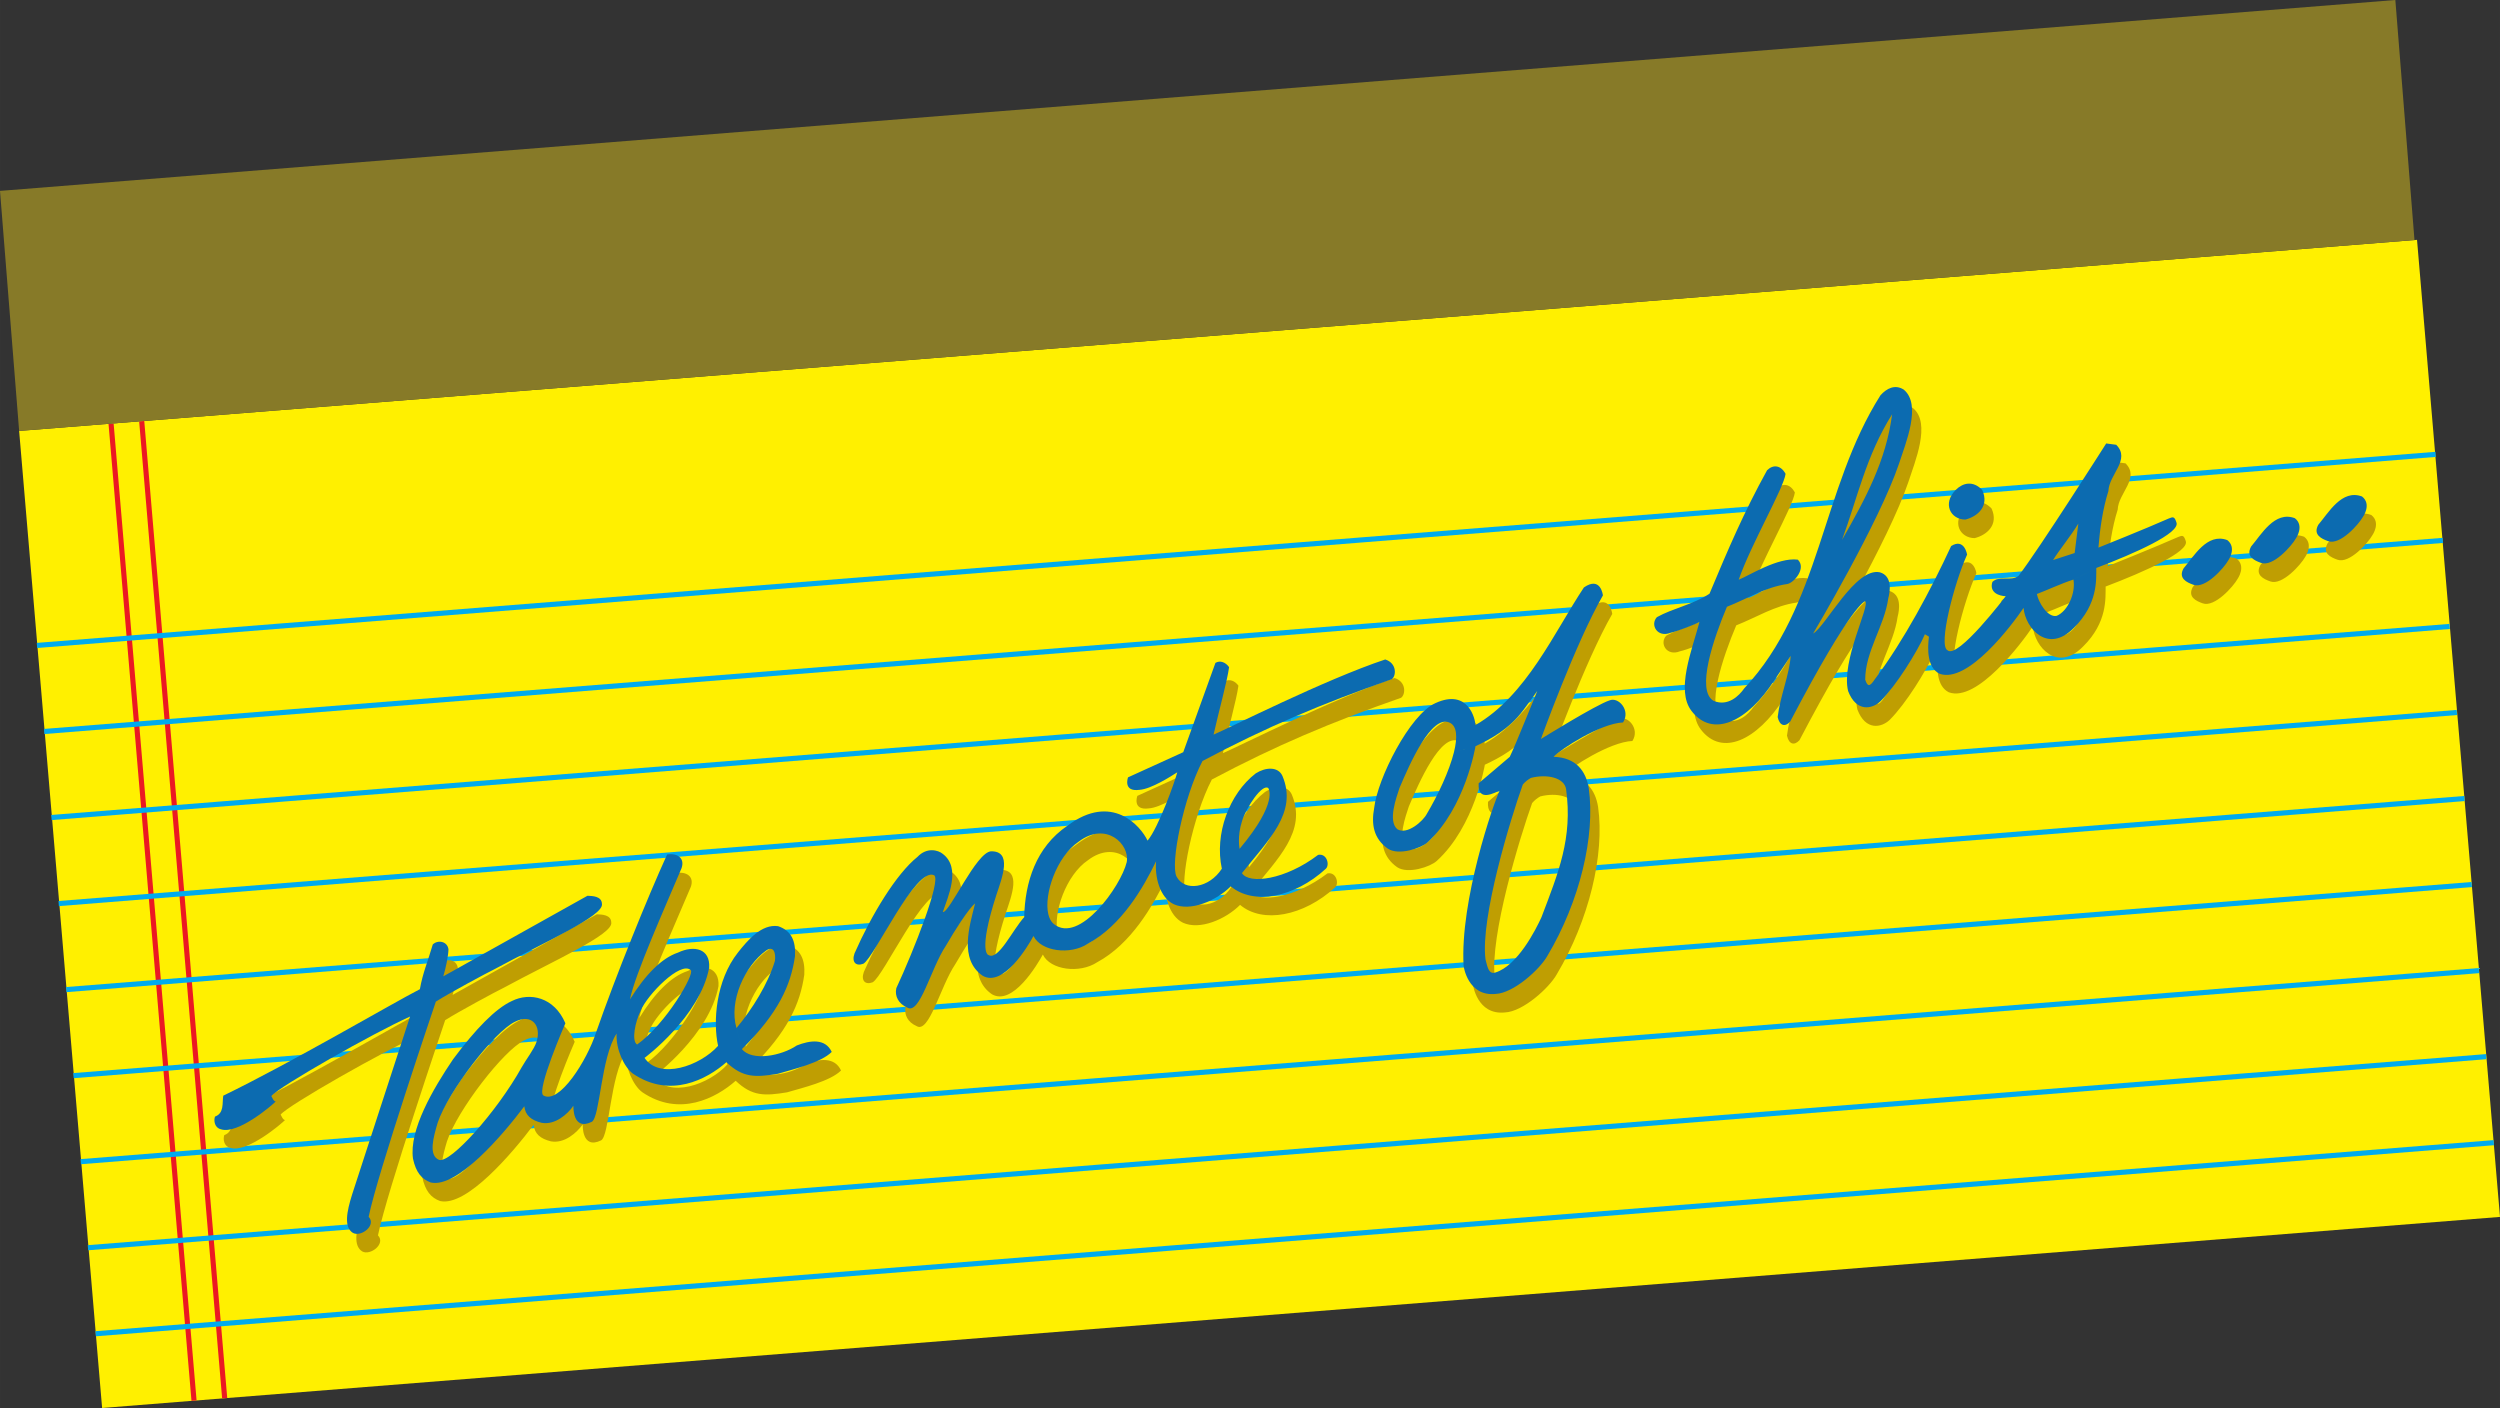 <svg width="650.594" height="366.411" viewBox="0 0 487.945 274.809" xmlns="http://www.w3.org/2000/svg"><rect x="0" y="0" width="487.945" height="274.809" fill="#333333" stroke="none"/><path style="fill:#fff000;fill-opacity:1;fill-rule:nonzero;stroke:none" d="m547.074 520.133-16.195-190.7L62.863 366.73l16.196 190.7 468.015-37.297" transform="translate(-59.129 -282.621)"/><path style="fill:none;stroke:#eb1923;stroke-width:10;stroke-linecap:butt;stroke-linejoin:miter;stroke-miterlimit:4;stroke-opacity:1" d="M808.086 4766.68 970 2860M867.852 4771.758l161.953-1906.992" transform="matrix(.1 0 0 -.1 -59.129 559.379)"/><path style="fill:none;stroke:#00abee;stroke-width:10;stroke-linecap:butt;stroke-linejoin:miter;stroke-miterlimit:4;stroke-opacity:1" d="m663.438 4334.023 4681.64 372.97M677.54 4166.094l4681.64 372.968M691.64 3998.164l4680.9 372.969M705.781 3830.234l4680.86 372.97M720.586 3662.305l4680.898 372.968M734.688 3494.375l4680.898 372.969M748.79 3326.445l4680.898 372.97M762.93 3158.516l4680.898 372.93M777.93 2990.625l4680.703 372.93" transform="matrix(.1 0 0 -.1 -59.129 559.379)"/><path style="fill:#877a28;fill-opacity:1;fill-rule:nonzero;stroke:none" d="m526.648 282.621 3.735 46.852-467.52 37.257-3.734-46.851 467.52-37.258" transform="translate(-59.129 -282.621)"/><path style="fill:#bf9e02;fill-opacity:1;fill-rule:nonzero;stroke:none" d="M148.48 471.547c-.027 1.258-.546 3.75-1.011 5.258 0 0 19.02-10.645 28.14-15.73.989.034 2.782.077 2.825 1.577.457 2.328-11.243 7.477-20.993 12.762-1.336.637-8.87 4.695-11.421 6.316-.29.872-11.442 33.727-13.122 42.008 1.582 1.649-1.492 4.024-3.078 3.133-1.757-1.117-1.242-4.027-.129-7.55 1.114-3.52 9.778-29.993 11.286-34.673-7.149 3.204-25.57 13.664-27.079 15.52.16.215.407 1.031.864 1.062-.516.56-7.414 6.532-10.703 5.418-1.23-.277-1.43-1.671-1.157-2.472 1.828-.68 1.387-2.582 1.618-4.082 13.226-6.414 33.093-18.07 38.378-20.782.563-3.207 1.547-5.394 2.512-8.73 1.016-.969 2.871-.617 3.07.965m299.356-89.676c1.453 3.227-.98 5.2-3.29 5.781-2.91-.004-4.534-3.132-1.878-5.797 1.402-1.394 3.375-1.859 5.168.016M302.89 451.91c7.72-9.191 5.59-11.86 5.59-11.86-1.171-.866-4.203 3.606-5.117 6.438-.976 3.04-.472 5.422-.472 5.422l.464 4.742c1.344 2.235 8.473 1.317 14.86-3.562 1.73-.34 2.308 1.98 1.504 2.719-6.153 5.636-14.153 7.144-18.555 3.421-2.844 2.856-7.875 4.97-11.137 3.493-2.742-1.336-3.707-5.336-3.433-8.383-2.477 5.133-6.73 12.535-13.32 16.09-3.446 2.273-9.16 1.508-10.606-1.5l2.89-4.25c.196.82.544 1.48 1.063 1.906 4.973 4.02 13.102-7.356 14.242-12.082.645-3.438-3.992-8.074-9.386-3.992-4.301 2.898-6.832 10.304-5.918 14.168l-2.891 4.25c-1.047 1.906-5.86 10.082-9.918 7.761-4.684-3.199-2.566-9.77-1.484-14.125-1.18.907-3.926 5.188-5.692 8.25-2.969 4.426-5.097 13.66-7.574 12.059-1.652-.71-2.469-2.184-2.11-3.766 3.41-7.332 8.86-21.203 7.368-22.046-3.61-1.708-11.61 16.035-13.805 17.28-1.457.552-2.328-.32-1.719-2.023 3.332-7.574 8.149-15.515 12.262-18.816 1.856-1.973 4.082-1.332 4.934-.629 3.707 2.773.98 8.512.03 11.379 1.313.195 6.517-11.68 9.423-11.86 4.168-.05 2.195 5.051 1.047 8.47-3.723 11.538-1.52 11.792-1.52 11.792 1.914 1.078 4.645-4.886 6.945-7.41.13-6.758 2.274-13.656 8.418-17.832 8.696-6.535 14.32.059 15.657 2.899 2.086-2.434 5.39-11.653 5.797-13.333-1.278.813-5.114 3.27-7.364 3.422-3.308.446-2.25-2.441-2.25-2.441l10.778-4.91 6.285-17.422c.898-.563 2.008-.117 2.668.824-.38 2.785-2.059 8.762-3.032 13.168 2.899-1.203 21.668-10.726 33.508-14.668 2.367.75 2.137 3.313 1.25 3.867-13.668 4.778-24.468 9.34-36.918 15.95-3.73 7.168-6.316 20.066-5.07 22.546 1.535 2.97 6.348 2.332 8.848-1.527-1.47-6.73 1.41-14.601 6.613-18.598 1.992-1.27 4.387-1.332 5.207.485 3.039 7.203-2.785 12.523-7.895 18.976l-.464-4.742" transform="translate(-59.129 -282.621)"/><path style="fill:#bf9e02;fill-opacity:1;fill-rule:nonzero;stroke:none" d="M204.691 486.895c3.086-3.668 6.18-8.672 7.504-13.106.207-1.621-.27-3.027-1.722-2.023-4.16 3.011-7.313 9.84-5.782 15.129l1.063 4.101c1.95 2.45 7.723 1.328 10.715-.707 2.597-1.02 5.554-1.422 6.812 1.266-2.078 2.093-7.527 3.382-10.535 4.265-4.394.72-6.816.793-10.027-2.257-3.805 3.363-10.989 7.16-18.235 2.23-1.796-1.332-3.363-4.867-3.187-7.824-3.094 4.734-3.219 16.316-4.844 17.226-3.824 1.871-3.586-3.11-3.586-3.11-1.168 1.618-3.562 3.778-6.21 3.302-2.028-.5-3.188-1.45-3.376-3.227l-.527-7.59c.918-1.64 2.406-3.472 2.887-4.914 1.074-3.226-.922-5.676-4.2-3.98-4 1.914-13.046 13.62-15.074 19.71-.812 2.782-1.87 6.368.29 7.247 2.23.676 11.25-9.371 16.097-18.063l.527 7.59c-4.16 5.543-13.086 16.031-18.25 14.88-1.812-.661-2.902-1.993-3.476-4.638-.801-5.609 3.941-13.683 7.828-19.422 4.406-5.914 8.289-9.914 11.476-11.363 3.48-1.738 8.235-.812 10.438 4.34 0 0-5.758 13.16-4.293 14.098 3.117 1.789 8.523-6.903 10.242-12.2 3.871-11.125 10.082-26.44 13.902-34.835 2.004-.333 3.512.71 2.817 2.683-3.227 7.625-9.156 20.879-10.059 25.598 3.016-4.871 6.23-8.09 9.364-9.133 3.183-1.516 6.32-.754 6.093 2.926-1.773 9.57-12.617 17.629-12.617 17.629l-1.45-2.61c5.626-4 11.337-13.84 10.466-14.523-1.973-1.856-8.508 4.828-9.77 7.914-1.058 2.133-1.847 5.883-.695 6.61l1.45 2.609c2.937 4.32 10.812 1.59 14.355-2.356-1.02-4.629-.47-12.734 3.886-18.226 1.856-2.344 4.57-5.594 7.82-5.133 2.606.87 3.477 2.898 3.301 5.855-.808 5.684-3.246 11.133-10.355 18.133l-1.063-4.101m260.946-87.535c-2.414.78-5.313 2.136-7.14 2.816.3 1.59 2.097 4.664 3.87 4.262 2.227-.93 3.742-4.54 3.27-7.079l4.465-2.257c-.04 2.199.402 6.98-4.407 11.71-5.047 5.126-9.449.055-9.793-3.93-2.207 3.29-10.906 14.884-16.414 12.856-2.449-1.254-2.34-4.828-2.05-7.234l-.774-.465c-1.637 3.582-5.523 9.902-8.71 13.09-1.634 1.539-4.696 2.144-6.294-2.004-1.45-5.848 4.438-16.895 3.313-17.531 0 0-2.47.289-14.633 23.508-.996 1.07-2.04.84-2.43-.903.465-4.066 2.266-8.12 2.54-11.945-.47.758-2.141 3.172-3.192 4.758-5.219 8.117-12.063 11.363-16.176 5.972-3.078-4.03.07-11.78 1.563-17.336-.508.305-4.23 1.797-5.63 2.09-2.6 1.04-4.05-1.566-2.675-3.047 3.012-1.687 7.031-2.453 10.262-4.566 3.664-8.75 6.699-15.867 11.242-24.102 1.215-1.195 2.687-.984 3.605.704-.344 2.78-6.773 13.793-9.148 20.664 1.914-.73 7.64-4.43 11.547-3.914 1.699 1.671-.707 4.46-2.024 4.746-4.344.605-7.87 2.902-11.816 4.449-2.57 6.078-6.113 16.367-2.598 18.363 2.774 1.149 4.945-.95 5.988-2.457 14.961-16 15.04-38.953 26.575-57.187 1.246-1.383 2.855-2.172 4.535-1.114l-2.266 4.825c-5.094 8.101-6.781 16.43-9.77 24.515 4.594-8.07 8.61-15.476 9.77-24.515l2.266-4.825c3.582 2.934.336 10.563-.903 14.414-3.902 11.582-16.78 33.211-16.78 33.211 2.476-1.422 8.26-12.976 13.034-11.957 2.457.715 2.008 3.676 1.641 5.075-.742 5.398-4.508 10.363-4.504 15.875.465 1.394.871 1.453 1.875-.079 5.719-7.632 10.914-17.41 14.899-25.996 2.59-1.632 3.113 1.668 3.113 1.668-2.54 5.63-5.684 17.742-3.828 18.668 1.972 1.856 11.363-10.55 11.363-10.55-1.29-.036-3.262-.7-2.602-2.782 1.352-1.328 3.645-.023 5.125-1.215 4.008-5.21 17.09-25.812 17.09-25.812l1.953.258c2.891 2.886-1.418 5.797-1.523 9.035-1.106 3.469-1.676 7.476-1.945 11.035l-4.641 1.059.719-5.75c-1.383 2.316-3.852 5.32-4.934 7.12l4.215-1.37 4.64-1.059s9.376-3.746 13.727-5.687c.875-.368 1.13-.364 1.492.761.832 2.059-8.086 6.035-15.632 8.903l-4.465 2.257m30.027-7.699c1.918 1.496.203 3.938.203 3.938-.836 1.504-4.488 5.62-6.812 4.785-1.309-.469-3.008-1.254-1.926-3.203 2-2.34 4.586-7 8.535-5.52m13.188-4.273c1.918 1.496.207 3.933.207 3.933-.84 1.504-4.493 5.621-6.813 4.785-1.308-.464-3.012-1.25-1.93-3.203 2.004-2.336 4.586-6.996 8.536-5.515m13.108-4.242c1.919 1.5.208 3.937.208 3.937-.84 1.504-4.492 5.621-6.816 4.785-1.305-.465-3.008-1.25-1.926-3.203 2.004-2.336 4.586-7 8.535-5.52m-162.203 54.922c-.57.309-1.11.735-1.59 1.293-2.387 6.645-8.309 26.032-7.285 34.121.367 1.301.543 2.985 1.902 2.586 4.375-1.328 7.93-8.41 9.016-10.793 3.316-8.722 6.12-15.445 4.812-24.988-.328-2.258-3.707-3.027-6.855-2.219l4.398-4.113c4.45.129 6.348 2.836 6.88 6.137 1.32 9.3-1.755 22.113-8.075 32.723-1.477 2.628-6.578 7.261-10.09 7.417-5.473.57-6.258-5.449-6.258-5.449-.754-12.695 5.848-31.883 7.047-34.23-.785.258-4.36 2.48-4.11-1.426l6.067-5.168c1.258-2.598 4.64-11.121 5.375-12.86 0 0-1.094 1.575-2.703 3.704-2.828 3.828-6.516 5.746-9.355 7.078l-4.2 1.144c.707-2.863.625-5.109-.89-5.753-3.547-1.594-7.778 8.12-9.746 12.761-.586 1.82-2.328 6.457-.418 8.055 1.918 1.187 5.05-1.617 5.746-2.988 2.172-3.657 4.398-8.38 5.308-12.075l4.2-1.144s-1.973 12.059-9.395 18.785c-1.2 1.121-5.602 2.617-7.71 1.219-2.767-1.953-3.282-4.688-2.665-8.004.637-5.621 6.898-18.145 11.941-20.406 6.426-2.95 7.829 3.191 7.793 4.297 9.985-5.723 15.461-18.247 21.196-26.88 3.304-2.285 3.707 1.56 3.707 1.56-5.301 9.19-12.102 28.027-12.102 28.027s10.742-6.684 13.395-7.54c1.726-.738 4.16 1.93 2.64 4.31-4.394.171-12.117 5.163-13.578 6.706l-4.398 4.113" transform="translate(-59.129 -282.621)"/><path style="fill:#0c6bb0;fill-opacity:1;fill-rule:nonzero;stroke:none" d="M146.66 467.926c-.023 1.258-.547 3.754-1.012 5.258 0 0 19.024-10.641 28.141-15.727.988.035 2.781.078 2.824 1.578.457 2.324-11.242 7.477-20.992 12.762-1.332.637-8.871 4.691-11.422 6.316-.289.871-11.441 33.723-13.12 42.008 1.581 1.649-1.49 4.024-3.075 3.133-1.762-1.121-1.246-4.027-.133-7.55 1.113-3.524 9.777-29.997 11.29-34.673-7.15 3.203-25.571 13.66-27.079 15.516.156.219.406 1.031.86 1.062-.512.563-7.41 6.536-10.7 5.422-1.234-.281-1.433-1.672-1.156-2.472 1.824-.68 1.387-2.586 1.613-4.082 13.227-6.414 33.094-18.075 38.38-20.786.566-3.207 1.546-5.39 2.515-8.73 1.011-.965 2.867-.617 3.066.965m299.356-89.672c1.453 3.226-.98 5.195-3.29 5.777-2.91 0-4.53-3.133-1.878-5.797 1.406-1.394 3.375-1.855 5.168.02M301.07 448.293c7.723-9.191 5.59-11.863 5.59-11.863-1.172-.864-4.203 3.61-5.113 6.441-.98 3.035-.477 5.422-.477 5.422l.465 4.742c1.348 2.235 8.473 1.313 14.863-3.562 1.727-.34 2.305 1.976 1.5 2.715-6.152 5.64-14.152 7.148-18.55 3.425-2.848 2.852-7.88 4.969-11.137 3.489-2.746-1.336-3.711-5.332-3.438-8.383-2.476 5.136-6.726 12.539-13.32 16.093-3.445 2.274-9.156 1.508-10.605-1.5l2.89-4.25c.196.82.547 1.481 1.067 1.903 4.968 4.02 13.101-7.356 14.238-12.082.645-3.434-3.992-8.07-9.387-3.988-4.3 2.894-6.832 10.304-5.918 14.167l-2.89 4.25c-1.047 1.907-5.86 10.079-9.914 7.762-4.684-3.203-2.567-9.77-1.485-14.125-1.183.906-3.93 5.184-5.695 8.246-2.969 4.426-5.098 13.66-7.574 12.063-1.653-.711-2.465-2.184-2.11-3.766 3.414-7.332 8.864-21.203 7.367-22.047-3.609-1.707-11.609 16.032-13.8 17.278-1.461.55-2.328-.317-1.723-2.024 3.332-7.57 8.148-15.511 12.266-18.816 1.855-1.973 4.078-1.328 4.93-.625 3.706 2.77.98 8.508.035 11.375 1.308.199 6.511-11.68 9.418-11.856 4.168-.054 2.195 5.047 1.05 8.47-3.722 11.534-1.523 11.788-1.523 11.788 1.914 1.082 4.648-4.883 6.945-7.406.13-6.762 2.274-13.66 8.422-17.832 8.691-6.54 14.316.058 15.652 2.898 2.086-2.433 5.391-11.652 5.797-13.336-1.273.813-5.113 3.274-7.363 3.422-3.309.45-2.246-2.437-2.246-2.437l10.777-4.91 6.282-17.426c.902-.563 2.007-.117 2.667.828-.375 2.785-2.054 8.762-3.03 13.168 2.902-1.207 21.671-10.73 33.507-14.668 2.367.75 2.14 3.309 1.25 3.863-13.664 4.781-24.469 9.344-36.918 15.953-3.73 7.168-6.316 20.067-5.07 22.547 1.535 2.969 6.347 2.332 8.847-1.527-1.464-6.735 1.414-14.606 6.614-18.602 1.992-1.265 4.386-1.328 5.207.489 3.043 7.199-2.785 12.52-7.895 18.976l-.465-4.742" transform="translate(-59.129 -282.621)"/><path style="fill:#0c6bb0;fill-opacity:1;fill-rule:nonzero;stroke:none" d="M202.871 483.273c3.086-3.668 6.18-8.671 7.504-13.101.207-1.621-.266-3.027-1.723-2.024-4.16 3.008-7.312 9.84-5.78 15.125l1.062 4.106c1.953 2.445 7.726 1.324 10.714-.707 2.598-1.02 5.555-1.426 6.817 1.262-2.082 2.097-7.531 3.386-10.535 4.27-4.399.718-6.82.792-10.032-2.263-3.804 3.368-10.984 7.16-18.234 2.235-1.797-1.336-3.36-4.871-3.187-7.828-3.09 4.738-3.22 16.316-4.844 17.23-3.824 1.871-3.586-3.11-3.586-3.11-1.164 1.618-3.563 3.778-6.207 3.302-2.031-.5-3.192-1.454-3.375-3.227l-.527-7.59c.914-1.64 2.402-3.476 2.882-4.918 1.078-3.226-.922-5.676-4.199-3.98-4 1.914-13.047 13.625-15.074 19.71-.813 2.786-1.871 6.372.289 7.25 2.23.676 11.254-9.374 16.102-18.062l.527 7.59c-4.164 5.543-13.086 16.031-18.25 14.879-1.817-.66-2.902-1.992-3.48-4.64-.801-5.606 3.945-13.68 7.828-19.423 4.406-5.914 8.289-9.914 11.476-11.363 3.48-1.738 8.234-.808 10.438 4.344 0 0-5.754 13.16-4.29 14.094 3.114 1.793 8.524-6.899 10.243-12.196 3.87-11.129 10.078-26.441 13.902-34.836 2.004-.332 3.512.711 2.813 2.684-3.223 7.625-9.153 20.879-10.06 25.594 3.017-4.867 6.235-8.086 9.364-9.13 3.188-1.515 6.32-.753 6.094 2.927-1.773 9.566-12.617 17.625-12.617 17.625l-1.45-2.61c5.626-4 11.337-13.836 10.465-14.523-1.968-1.856-8.507 4.832-9.765 7.914-1.059 2.137-1.852 5.887-.7 6.61l1.45 2.609c2.937 4.324 10.812 1.593 14.355-2.352-1.02-4.633-.468-12.734 3.887-18.23 1.86-2.34 4.574-5.594 7.82-5.13 2.61.868 3.477 2.9 3.305 5.856-.813 5.68-3.246 11.133-10.36 18.133l-1.062-4.106m260.945-87.531c-2.414.781-5.312 2.137-7.136 2.817.297 1.59 2.093 4.66 3.87 4.261 2.223-.933 3.74-4.539 3.266-7.078l4.465-2.262c-.039 2.2.403 6.98-4.406 11.711-5.047 5.125-9.45.059-9.79-3.925-2.21 3.289-10.905 14.882-16.413 12.851-2.453-1.25-2.344-4.828-2.055-7.234l-.77-.461c-1.64 3.582-5.527 9.898-8.714 13.09-1.633 1.539-4.696 2.144-6.293-2.004-1.445-5.852 4.437-16.899 3.312-17.531 0 0-2.468.285-14.632 23.507-.997 1.07-2.04.836-2.43-.906.465-4.062 2.265-8.117 2.543-11.941-.473.758-2.145 3.168-3.196 4.758-5.218 8.113-12.058 11.363-16.175 5.968-3.078-4.027.07-11.777 1.566-17.332-.512.305-4.234 1.797-5.633 2.09-2.601 1.04-4.05-1.57-2.675-3.047 3.011-1.687 7.035-2.457 10.265-4.57 3.66-8.746 6.695-15.867 11.238-24.098 1.215-1.195 2.692-.984 3.61.7-.348 2.78-6.774 13.792-9.149 20.664 1.91-.727 7.637-4.43 11.543-3.915 1.7 1.676-.707 4.465-2.023 4.75-4.34.606-7.867 2.903-11.817 4.446-2.57 6.082-6.113 16.37-2.597 18.367 2.773 1.148 4.95-.953 5.992-2.461 14.957-16 15.035-38.953 26.574-57.187 1.242-1.38 2.856-2.168 4.531-1.11l-2.261 4.824c-5.098 8.102-6.785 16.43-9.774 24.512 4.594-8.07 8.614-15.476 9.774-24.512l2.261-4.824c3.583 2.93.336 10.563-.898 14.41-3.902 11.586-16.785 33.215-16.785 33.215 2.476-1.426 8.262-12.98 13.035-11.96 2.457.718 2.008 3.679 1.64 5.073-.742 5.403-4.507 10.368-4.503 15.88.465 1.394.87 1.449 1.879-.083 5.715-7.632 10.91-17.41 14.894-25.992 2.59-1.637 3.113 1.668 3.113 1.668-2.539 5.625-5.68 17.738-3.828 18.668 1.973 1.856 11.368-10.55 11.368-10.55-1.293-.036-3.262-.704-2.602-2.786 1.348-1.324 3.64-.02 5.121-1.21 4.008-5.212 17.09-25.817 17.09-25.817l1.953.258c2.89 2.89-1.418 5.796-1.523 9.035-1.102 3.469-1.672 7.48-1.946 11.039l-4.64 1.055.718-5.747c-1.382 2.317-3.851 5.32-4.93 7.118l4.212-1.371 4.64-1.055s9.375-3.746 13.73-5.688c.872-.367 1.126-.367 1.49.762.831 2.059-8.087 6.035-15.634 8.899l-4.465 2.261m30.028-7.702c1.918 1.5.207 3.937.207 3.937-.84 1.503-4.492 5.62-6.817 4.785-1.304-.465-3.007-1.25-1.925-3.2 2.003-2.34 4.586-7 8.535-5.523m13.187-4.273c1.922 1.5.207 3.937.207 3.937-.836 1.504-4.492 5.621-6.812 4.785-1.309-.468-3.012-1.254-1.926-3.203 2-2.336 4.586-7 8.531-5.52m13.109-4.238c1.923 1.5.208 3.938.208 3.938-.836 1.504-4.493 5.62-6.813 4.785-1.308-.469-3.012-1.254-1.926-3.203 2-2.336 4.582-7 8.532-5.52M357.938 434.45c-.567.308-1.11.73-1.59 1.292-2.387 6.645-8.309 26.028-7.285 34.117.367 1.305.542 2.985 1.906 2.586 4.375-1.328 7.926-8.41 9.015-10.789 3.313-8.722 6.121-15.445 4.813-24.988-.328-2.258-3.707-3.027-6.86-2.219l4.403-4.117c4.445.133 6.344 2.84 6.879 6.137 1.316 9.3-1.758 22.113-8.078 32.722-1.477 2.63-6.579 7.266-10.086 7.422-5.477.57-6.262-5.449-6.262-5.449-.754-12.7 5.848-31.887 7.047-34.23-.785.257-4.36 2.476-4.11-1.43l6.07-5.164c1.255-2.602 4.637-11.125 5.372-12.86 0 0-1.094 1.57-2.703 3.704-2.828 3.824-6.516 5.746-9.356 7.078l-4.199 1.144c.707-2.863.625-5.11-.887-5.758-3.55-1.59-7.78 8.125-9.75 12.766-.586 1.82-2.324 6.457-.418 8.055 1.918 1.183 5.051-1.617 5.746-2.989 2.172-3.66 4.399-8.382 5.31-12.074l4.198-1.144s-1.972 12.058-9.39 18.785c-1.203 1.117-5.606 2.617-7.711 1.215-2.77-1.95-3.285-4.688-2.668-8 .636-5.625 6.898-18.145 11.945-20.407 6.422-2.953 7.824 3.188 7.793 4.293 9.98-5.718 15.457-18.242 21.191-26.875 3.305-2.289 3.707 1.559 3.707 1.559-5.296 9.188-12.101 28.027-12.101 28.027s10.742-6.683 13.394-7.539c1.727-.738 4.16 1.926 2.641 4.305-4.394.172-12.117 5.168-13.574 6.707l-4.403 4.117" transform="translate(-59.129 -282.621)"/></svg>
